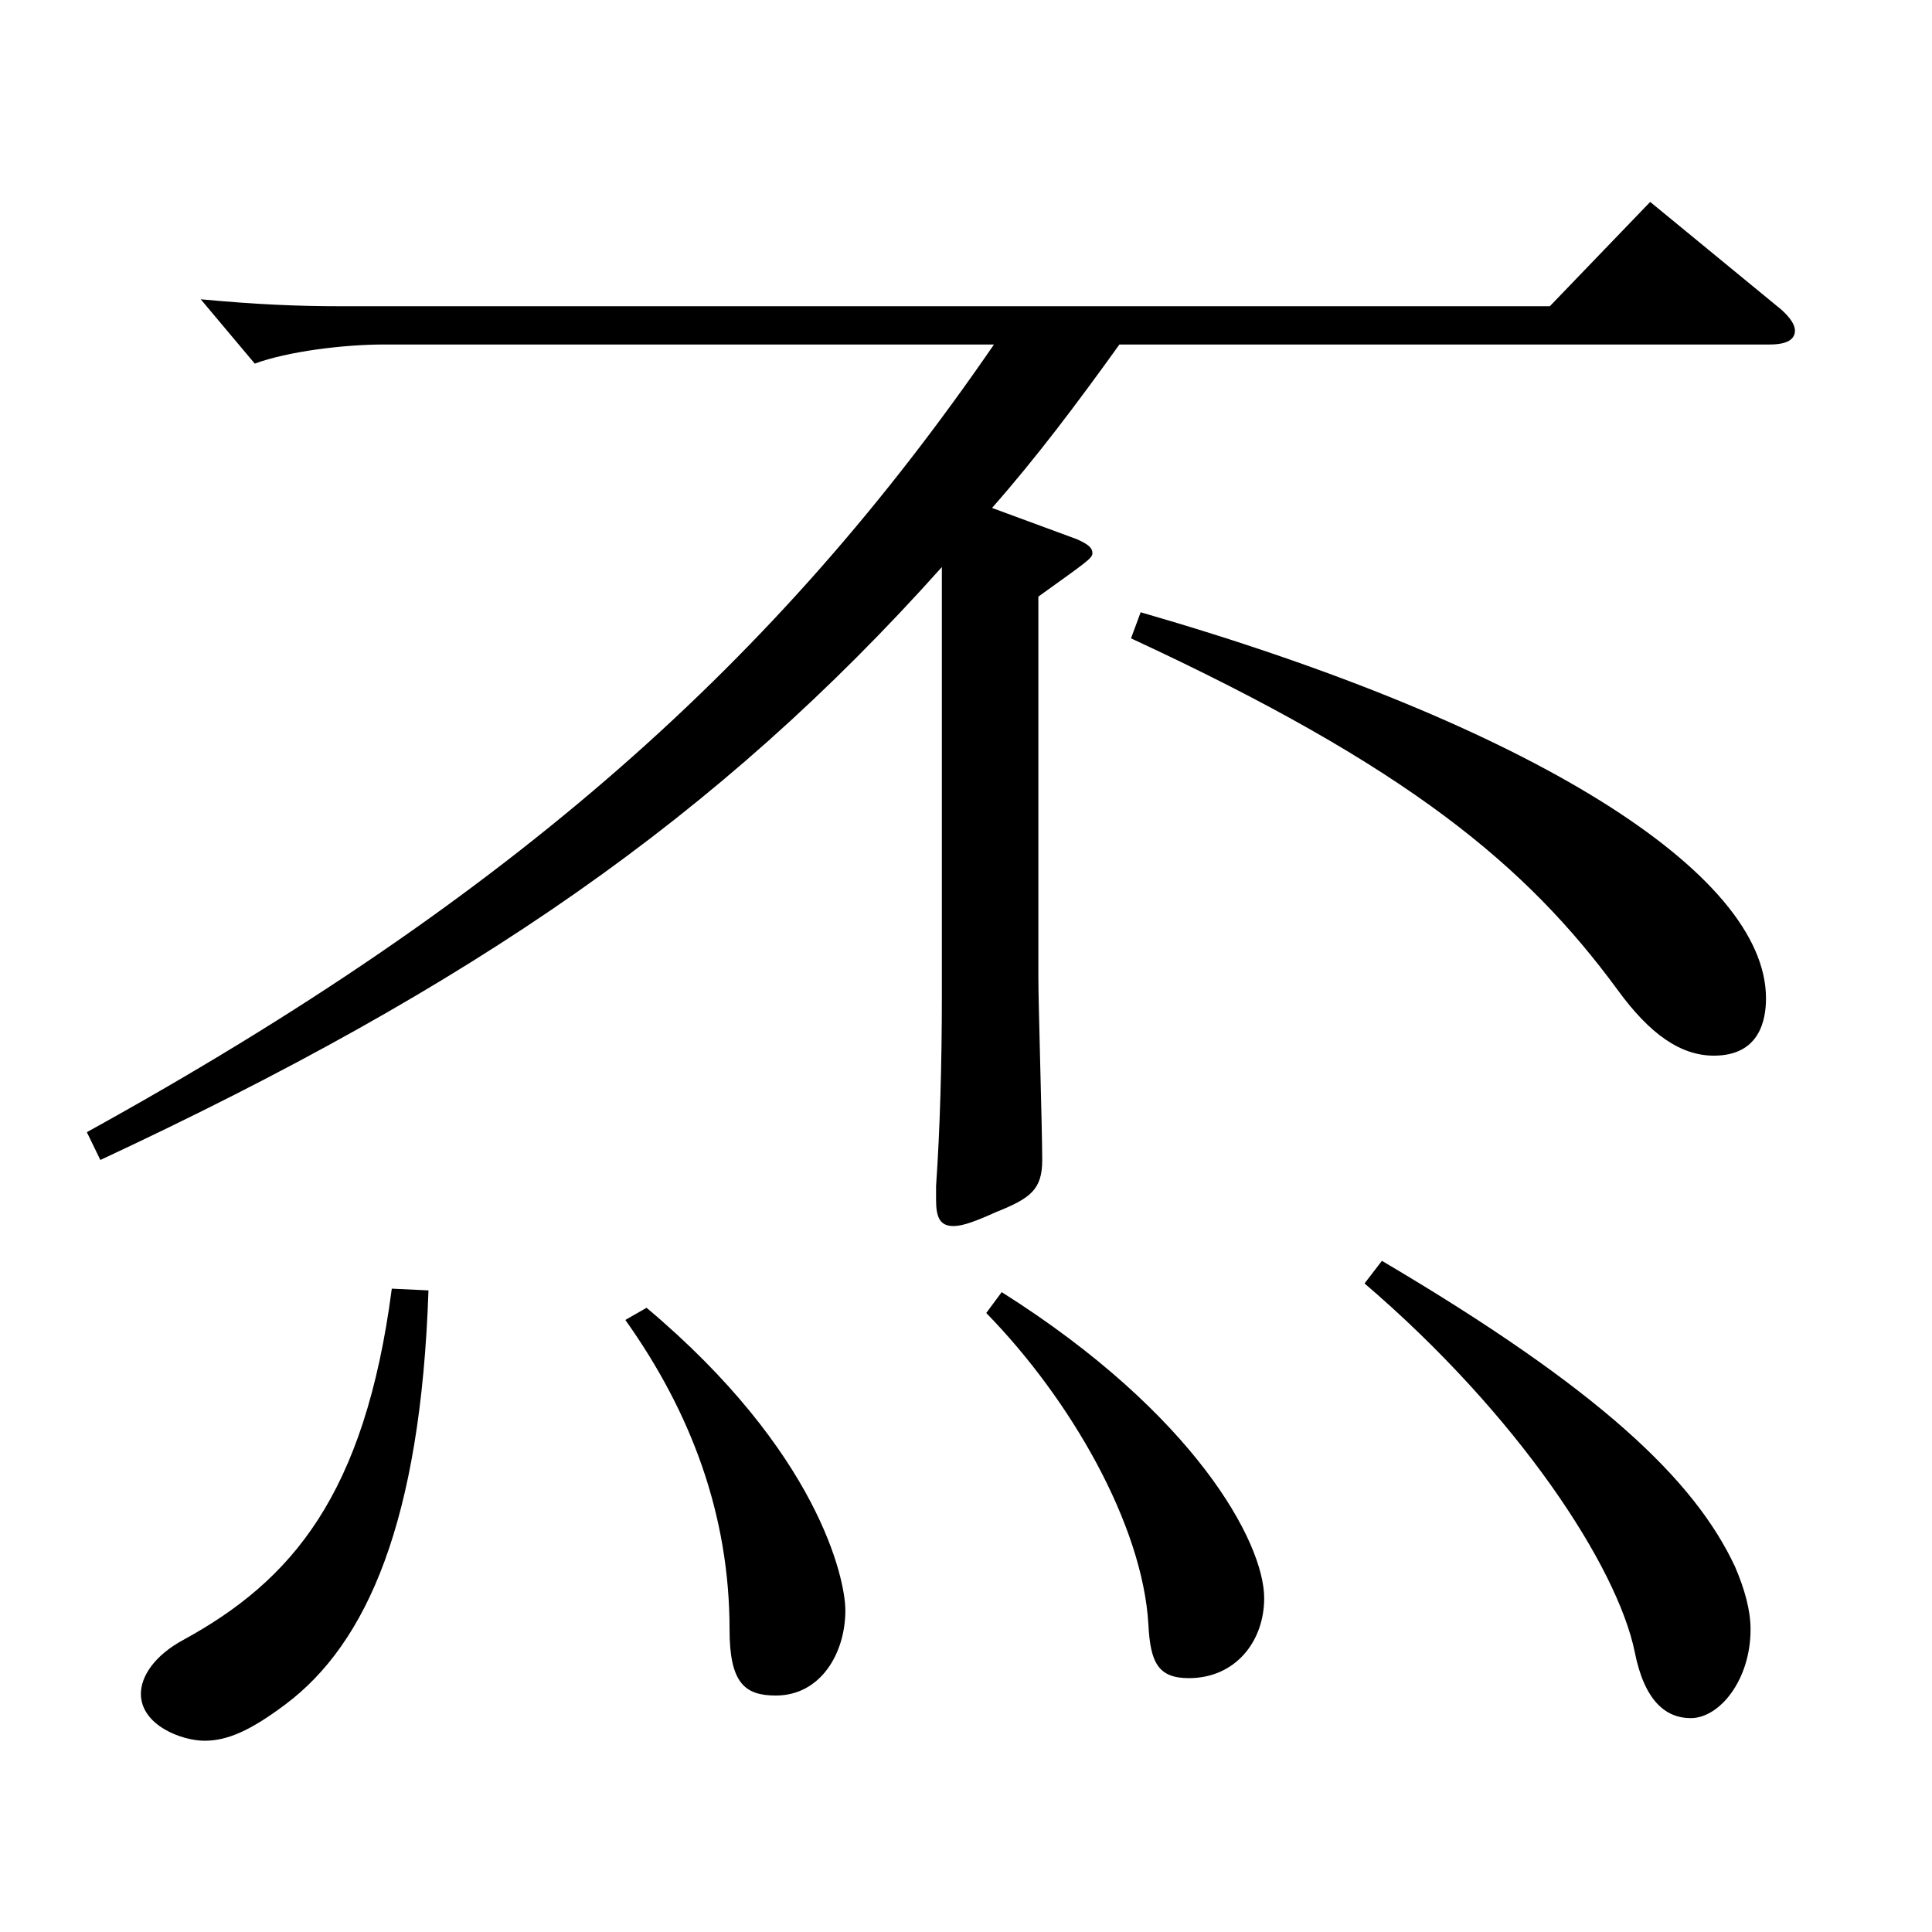 <?xml version="1.0" encoding="utf-8"?>
<!-- Generator: Adobe Illustrator 16.0.0, SVG Export Plug-In . SVG Version: 6.00 Build 0)  -->
<!DOCTYPE svg PUBLIC "-//W3C//DTD SVG 1.1//EN" "http://www.w3.org/Graphics/SVG/1.1/DTD/svg11.dtd">
<svg version="1.1" id="图层_1" xmlns="http://www.w3.org/2000/svg" xmlns:xlink="http://www.w3.org/1999/xlink" x="0px" y="0px"
	 width="1000px" height="1000px" viewBox="0 0 1000 1000" enable-background="new 0 0 1000 1000" xml:space="preserve">
<path d="M44.953,586.006c221.776-122.399,357.64-244.799,469.526-407.697H198.798c-20.979,0-49.949,3.6-66.933,9.899l-27.972-33.3
	c28.971,2.7,49.949,3.601,72.927,3.601h625.369l51.947-54l67.932,55.8c4.995,4.5,6.993,8.1,6.993,10.8c0,4.5-3.996,7.2-12.987,7.2
	h-336.66c-21.978,30.6-42.957,58.499-65.934,84.6l43.956,16.199c5.994,2.7,7.991,4.5,7.991,7.2s-2.996,4.5-27.972,22.5v197.099
	c0,13.5,1.998,79.199,1.998,94.499s-5.994,19.8-23.976,27c-9.99,4.5-16.982,7.2-21.978,7.2c-6.993,0-8.991-4.5-8.991-13.5v-7.2
	c1.998-28.8,2.997-62.999,2.997-98.999V293.508C371.624,423.106,244.752,510.406,51.946,600.405L44.953,586.006z M221.774,667.905
	c-3.996,119.699-31.968,182.698-73.925,214.198c-17.982,13.5-29.971,18.9-41.958,18.9c-11.988,0-32.967-8.101-32.967-24.3
	c0-9,6.993-19.8,21.978-27.9c55.943-30.6,93.905-74.699,107.892-181.799L221.774,667.905z M334.661,676.905
	c88.91,74.699,102.896,140.398,102.896,156.599c0,22.5-12.986,44.1-35.963,44.1c-15.984,0-23.977-6.3-23.977-34.199
	c0-59.4-19.979-112.5-53.945-160.199L334.661,676.905z M518.476,668.805c99.899,63,135.863,129.6,135.863,158.399
	c0,22.5-14.985,41.399-38.961,41.399c-15.984,0-19.979-8.1-20.979-27.899c-2.997-51.3-39.96-116.1-83.916-161.099L518.476,668.805z
	 M590.403,316.907c202.795,58.5,323.674,134.999,323.674,199.799c0,10.8-2.997,29.7-26.974,29.7c-16.982,0-32.967-10.8-49.949-34.2
	c-46.953-63.899-107.892-115.199-251.746-181.799L590.403,316.907z M715.277,652.605c112.886,66.6,161.837,113.399,182.815,158.398
	c4.995,11.7,7.992,22.5,7.992,32.4c0,26.1-15.984,45.899-30.969,45.899c-12.987,0-23.976-9-28.971-34.2
	c-8.991-44.1-59.939-122.398-139.859-190.799L715.277,652.605z"/>
</svg>
